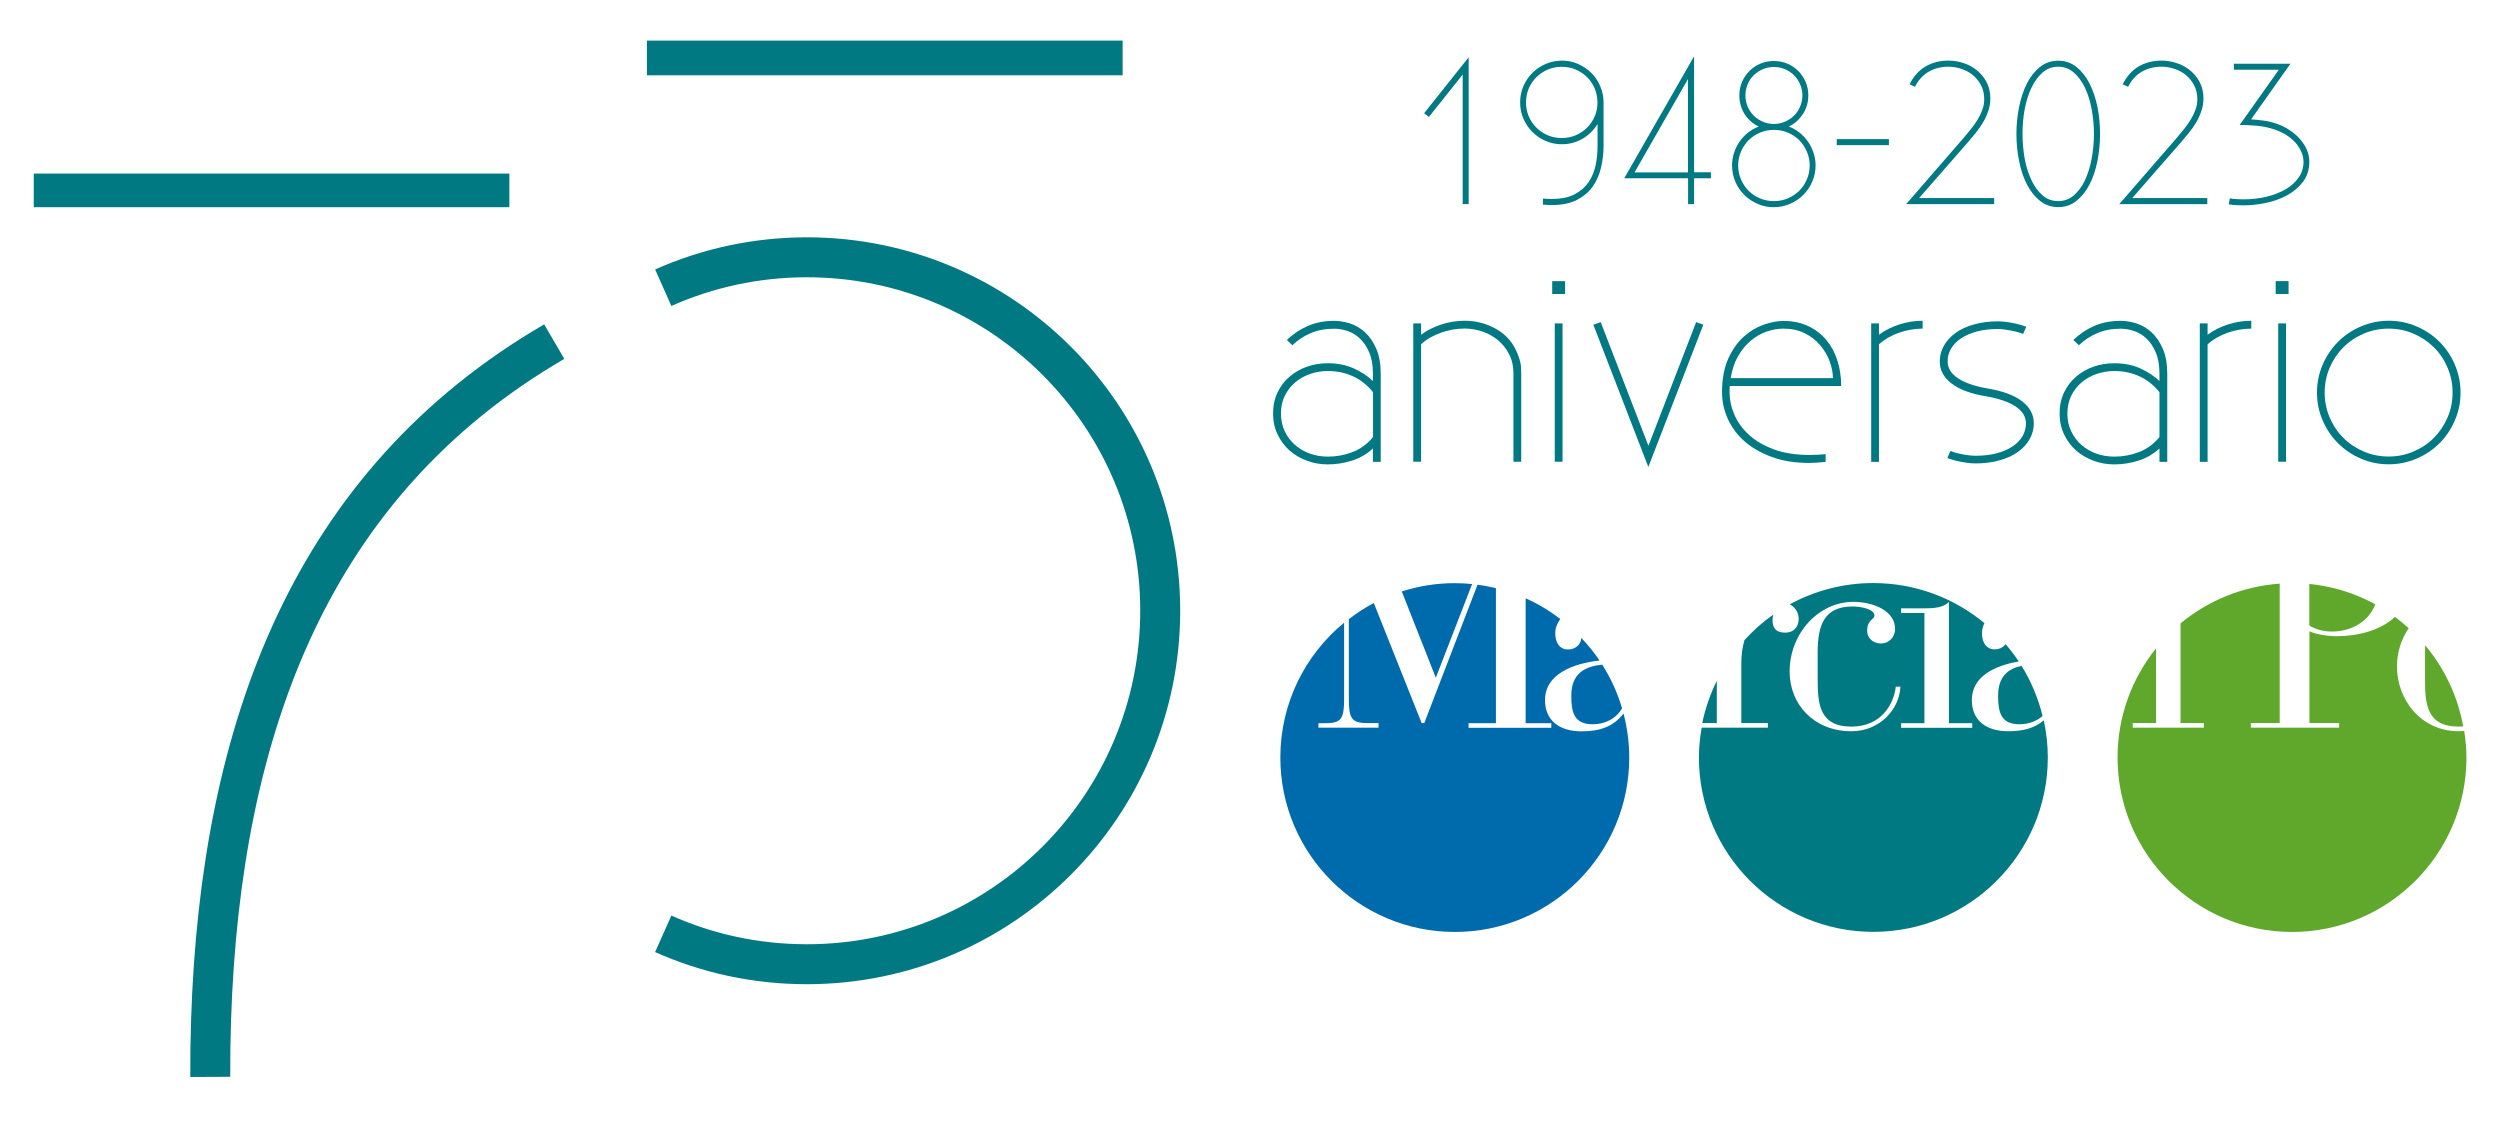 <svg xmlns="http://www.w3.org/2000/svg" xmlns:xlink="http://www.w3.org/1999/xlink" id="Layer_1" x="0px" y="0px" viewBox="0 0 254.09 115.17" style="enable-background:new 0 0 254.09 115.17;" xml:space="preserve"><style type="text/css">	.st0{fill:#5FA82C;}	.st1{fill:none;}	.st2{fill:#007982;}	.st3{fill:#006BAC;}	.st4{fill:none;stroke:#007982;stroke-width:3.529;}	.st5{fill:none;stroke:#007982;stroke-width:4.061;}	.st6{fill:none;stroke:#007982;stroke-width:3.417;}</style><g>	<g>		<g>			<path class="st0" d="M241.42,61.42c-2.03-1.11-4.3-1.83-6.71-2.07v4.22c0.44,0.3,1.3,0.62,2.28,0.62    C238.5,64.19,240.56,63.56,241.42,61.42z"></path>			<path class="st0" d="M249.9,73.85c0.16,0,0.31-0.01,0.45-0.02c-0.56-3.11-1.92-5.93-3.87-8.25c-0.01,0.33-0.01,0.67-0.01,1.01    v2.31C246.46,71.48,246.58,73.85,249.9,73.85z"></path>			<path class="st0" d="M249.9,74.32c-3.82,0-6.28-3.17-6.28-6.58c0-1.41,0.42-2.77,1.19-3.89c-0.45-0.4-0.91-0.79-1.39-1.15    c-1.48,1.37-3.76,1.96-5.92,1.96c-1.01,0-2.19-0.21-2.78-0.5v9.33h3.02v0.47h-8.97v-0.47h2.93V59.32    c-3.82,0.27-7.31,1.74-10.08,4.04v10.13h2.37v0.47h-7.23v-0.47h2.37V65.9c-2.44,3.04-3.91,6.89-3.91,11.09    c0,9.79,7.94,17.73,17.73,17.73c9.79,0,17.73-7.94,17.73-17.73c0-0.92-0.09-1.81-0.23-2.7C250.26,74.31,250.08,74.32,249.9,74.32    z"></path>		</g>		<path class="st1" d="M215.21,76.99c0-9.79,7.94-17.73,17.73-17.73c9.79,0,17.73,7.94,17.73,17.73c0,9.79-7.94,17.73-17.73,17.73   C223.15,94.72,215.21,86.78,215.21,76.99L215.21,76.99z"></path>		<g>			<path class="st2" d="M174.49,69.19c-0.66,1.35-1.17,2.79-1.48,4.3h1.48V69.19z"></path>			<path class="st2" d="M203.08,70.71c0,1.66,0.27,2.9,2.16,2.9c1.06,0,1.83-0.38,2.36-0.84c-0.45-1.83-1.18-3.55-2.14-5.1    C204.13,67.96,203.08,68.73,203.08,70.71z"></path>			<path class="st2" d="M204.11,74.32c-2.31,0-3.7-1.15-3.7-3.17c0-2.41,2.33-3.5,4.77-3.92c-0.41-0.62-0.86-1.2-1.34-1.76    c-0.24,0.32-0.63,0.53-1.1,0.53c-0.83,0-1.3-0.65-1.3-1.66c0-0.34,0.09-0.68,0.25-1.01c-3.07-2.54-7.01-4.07-11.3-4.07    c-3.08,0-5.97,0.79-8.49,2.16c0.55,0.29,0.91,0.82,0.91,1.49c0,0.77-0.47,1.39-1.36,1.39c-0.98,0-1.3-0.5-1.3-1.3    c0-0.2,0.04-0.38,0.09-0.54c-1.08,0.75-2.06,1.63-2.94,2.6c-0.2,0.69-0.32,1.46-0.32,2.36v6.07h2.7v0.47h-6.73    c-0.17,0.98-0.28,1.99-0.28,3.02c0,9.79,7.94,17.73,17.73,17.73c9.79,0,17.73-7.94,17.73-17.73c0-1.29-0.15-2.55-0.41-3.77    C206.8,74,205.65,74.32,204.11,74.32z M188.17,74.32c-3.82,0-6.28-2.73-6.28-6.07c0-3.88,2.96-7.08,6.46-7.08    c2.07,0,4.26,0.92,4.26,2.75c0,0.89-0.68,1.48-1.42,1.48c-0.92,0-1.42-0.65-1.42-1.27c0-1.19,0.74-1.13,0.74-1.57    c0-0.65-1.36-0.92-2.22-0.92c-2.87,0-3.55,1.87-3.55,4.68v2.58c0,2.58,0.12,4.95,3.44,4.95c2.99,0,4.3-2.25,4.5-4.06h0.47    C193.06,72.04,191.1,74.32,188.17,74.32z M200.45,73.97h-7.23v-0.47h2.37V62.3h-2.37v-0.47h2.37c0.95,0,1.9-0.06,2.49-0.65v12.32    h2.37V73.97z"></path>		</g>		<path class="st1" d="M172.67,76.99c0-9.79,7.94-17.73,17.73-17.73c9.79,0,17.73,7.94,17.73,17.73c0,9.79-7.94,17.73-17.73,17.73   C180.6,94.72,172.67,86.78,172.67,76.99L172.67,76.99z"></path>		<path class="st3" d="M145.93,68.88l3.69-9.52c-0.58-0.06-1.17-0.09-1.77-0.09c-1.88,0-3.68,0.3-5.38,0.84L145.93,68.88z"></path>		<g>			<path class="st3" d="M160.73,74.33c-2.31,0-3.7-1.16-3.7-3.17c0-2.66,2.84-3.72,5.54-4.03c-0.55-0.82-1.17-1.58-1.85-2.29    c-0.04,0.67-0.6,1.17-1.35,1.17c-0.83,0-1.3-0.65-1.3-1.66c0-0.49,0.18-0.98,0.51-1.44c-1.08-0.83-2.26-1.54-3.52-2.1V73.5h2.61    v0.47h-8.41V73.5h2.78V59.78c-0.61-0.15-1.24-0.27-1.87-0.35l-5.41,14.06h-0.27l-4.86-12.2c-0.9,0.47-1.74,1.02-2.54,1.64v8.1    c0,1.96,0.27,2.46,1.84,2.46h1.18v0.47H134V73.5h0.77c1.57,0,1.84-0.5,1.84-2.46v-7.75c-3.96,3.25-6.48,8.18-6.48,13.7    c0,9.79,7.94,17.73,17.73,17.73c9.79,0,17.73-7.94,17.73-17.73c0-1.54-0.21-3.04-0.58-4.47    C163.99,73.83,162.67,74.33,160.73,74.33z"></path>			<path class="st3" d="M159.7,70.71c0,1.66,0.27,2.9,2.16,2.9c1.65,0,2.61-0.91,3-1.62c-0.47-1.59-1.15-3.08-2.02-4.44    C161.19,67.72,159.7,68.36,159.7,70.71z"></path>		</g>		<path class="st1" d="M130.12,76.99c0-9.79,7.94-17.73,17.73-17.73c9.79,0,17.73,7.94,17.73,17.73s-7.94,17.73-17.73,17.73   C138.06,94.72,130.12,86.78,130.12,76.99L130.12,76.99z"></path>	</g>	<g>		<g>			<line class="st4" x1="65.75" y1="5.89" x2="114.1" y2="5.89"></line>			<path class="st5" d="M67.41,29.24c4.46-1.98,9.4-3.09,14.59-3.09c19.84,0,35.92,16.08,35.92,35.92S101.84,98,82,98    c-5.2,0-10.13-1.1-14.59-3.09"></path>		</g>		<path class="st5" d="M56.33,34.72c-24.66,14.36-33.92,39.2-34.88,69.01c-0.06,1.89-0.09,3.8-0.08,5.72"></path>		<line class="st6" x1="3.43" y1="19.35" x2="51.77" y2="19.35"></line>	</g>	<g>		<path class="st2" d="M130.79,34.55c0.65-0.61,1.36-1.09,2.15-1.43c0.79-0.34,1.68-0.51,2.67-0.51c0.51,0,1.04,0.09,1.59,0.26   c0.55,0.18,1.06,0.47,1.52,0.89c0.46,0.42,0.85,0.98,1.15,1.67c0.31,0.69,0.46,1.55,0.46,2.56v8.95h-0.79v-1.36   c-0.63,0.58-1.34,0.99-2.14,1.24c-0.8,0.25-1.61,0.38-2.45,0.38c-0.73,0-1.44-0.12-2.11-0.37c-0.67-0.25-1.26-0.59-1.77-1.04   c-0.51-0.45-0.91-0.99-1.22-1.63c-0.31-0.64-0.46-1.35-0.46-2.14c0-0.79,0.15-1.5,0.45-2.12c0.3-0.63,0.7-1.17,1.22-1.61   c0.52-0.45,1.11-0.79,1.78-1.02c0.67-0.24,1.38-0.35,2.11-0.35c0.98,0,1.85,0.17,2.61,0.51c0.76,0.34,1.42,0.77,1.98,1.3v-0.73   c0-0.88-0.13-1.61-0.38-2.19c-0.25-0.58-0.57-1.06-0.96-1.42c-0.39-0.36-0.81-0.61-1.27-0.76c-0.47-0.15-0.91-0.22-1.33-0.22   c-0.89,0-1.69,0.15-2.39,0.45c-0.7,0.3-1.32,0.71-1.86,1.23L130.79,34.55z M134.96,46.41c0.86,0,1.69-0.15,2.5-0.46   s1.51-0.82,2.09-1.53v-4.56c-0.58-0.72-1.26-1.26-2.03-1.61c-0.78-0.36-1.63-0.54-2.56-0.54c-0.63,0-1.23,0.1-1.81,0.3   c-0.58,0.2-1.08,0.49-1.52,0.86s-0.79,0.83-1.05,1.36s-0.39,1.13-0.39,1.8s0.13,1.27,0.39,1.81c0.26,0.54,0.61,1.01,1.05,1.39   c0.44,0.38,0.95,0.68,1.52,0.88C133.73,46.31,134.33,46.41,134.96,46.41z"></path>		<path class="st2" d="M144.43,32.87v1.15c0.61-0.45,1.31-0.8,2.09-1.05c0.78-0.25,1.56-0.37,2.35-0.37c1.17,0,2.26,0.29,3.27,0.88   c1.01,0.59,1.73,1.46,2.16,2.64c0.09,0.21,0.16,0.45,0.22,0.71c0.06,0.26,0.09,0.64,0.09,1.13v8.97h-0.79v-8.97   c0-0.75-0.15-1.41-0.45-1.98c-0.3-0.57-0.68-1.05-1.15-1.43c-0.47-0.38-1-0.67-1.59-0.87c-0.59-0.19-1.18-0.29-1.77-0.29   c-0.8,0-1.6,0.14-2.4,0.42c-0.8,0.28-1.47,0.67-2.03,1.18v11.94h-0.79V32.87H144.43z"></path>		<path class="st2" d="M157.76,28.57h1.31v1.31h-1.31V28.57z M158.81,32.87v14.06h-0.79V32.87H158.81z"></path>		<path class="st2" d="M162.69,32.74l4.85,12.57l4.85-12.57l0.73,0.26l-5.59,14.46l-5.59-14.46L162.69,32.74z"></path>		<path class="st2" d="M185.56,46.94c-0.3,0.03-0.58,0.06-0.86,0.08c-0.28,0.02-0.55,0.03-0.81,0.03c-1.45,0-2.73-0.2-3.84-0.62   c-1.11-0.41-2.04-0.95-2.78-1.61c-0.74-0.66-1.3-1.43-1.68-2.29c-0.38-0.86-0.57-1.75-0.57-2.66c0-1.36,0.22-2.51,0.64-3.44   c0.43-0.93,0.96-1.67,1.59-2.23c0.63-0.56,1.31-0.96,2.03-1.21c0.73-0.25,1.39-0.37,1.98-0.37c0.93,0,1.76,0.17,2.49,0.51   s1.35,0.81,1.85,1.4c0.5,0.59,0.88,1.29,1.14,2.1c0.26,0.8,0.39,1.67,0.39,2.6h-11.31c-0.02,0.1-0.03,0.21-0.03,0.32   c0,0.1,0,0.21,0,0.31c0,0.79,0.17,1.56,0.5,2.32c0.33,0.76,0.83,1.44,1.51,2.05s1.52,1.09,2.54,1.46s2.22,0.55,3.61,0.55   c0.51,0,1.04-0.03,1.6-0.08V46.94z M181.26,33.4c-0.56,0-1.13,0.1-1.71,0.3c-0.58,0.2-1.11,0.51-1.61,0.93   c-0.5,0.42-0.93,0.94-1.29,1.57c-0.36,0.63-0.61,1.37-0.75,2.23h10.39c0-0.54-0.11-1.11-0.33-1.7c-0.22-0.6-0.54-1.14-0.96-1.64   c-0.42-0.5-0.94-0.91-1.57-1.22C182.81,33.56,182.08,33.4,181.26,33.4z"></path>		<path class="st2" d="M195.4,33.4c-0.8,0-1.6,0.14-2.4,0.42c-0.8,0.28-1.47,0.67-2.03,1.18v11.94h-0.79V32.87h0.79v1.15   c0.61-0.45,1.31-0.8,2.09-1.05c0.78-0.25,1.56-0.37,2.35-0.37V33.4z"></path>		<path class="st2" d="M198.23,45.83c0.35,0.14,0.77,0.26,1.27,0.35c0.5,0.1,0.93,0.14,1.3,0.14c0.79,0,1.5-0.08,2.13-0.25   c0.63-0.16,1.17-0.4,1.61-0.69c0.45-0.3,0.79-0.65,1.02-1.05c0.23-0.4,0.35-0.83,0.35-1.29c0-0.68-0.35-1.26-1.04-1.72   c-0.69-0.46-1.69-0.81-3-1.04c-1.52-0.25-2.69-0.67-3.5-1.29c-0.81-0.61-1.22-1.36-1.22-2.26c0-0.56,0.14-1.09,0.42-1.59   c0.28-0.5,0.67-0.93,1.18-1.3c0.51-0.37,1.13-0.66,1.86-0.86c0.73-0.21,1.55-0.32,2.44-0.32c0.42,0,0.91,0.05,1.47,0.16   c0.56,0.1,1.03,0.24,1.42,0.39l-0.32,0.73c-0.35-0.14-0.77-0.26-1.27-0.35c-0.5-0.1-0.93-0.15-1.3-0.15   c-0.79,0-1.49,0.08-2.12,0.25s-1.17,0.4-1.61,0.69c-0.45,0.3-0.79,0.65-1.02,1.05c-0.24,0.4-0.35,0.83-0.35,1.29   c0,0.68,0.35,1.26,1.04,1.72c0.69,0.46,1.69,0.81,3,1.04c1.52,0.25,2.69,0.67,3.5,1.29c0.81,0.61,1.22,1.36,1.22,2.26   c0,0.56-0.14,1.09-0.42,1.59c-0.28,0.5-0.67,0.93-1.18,1.3c-0.51,0.37-1.13,0.66-1.86,0.86c-0.73,0.21-1.55,0.32-2.44,0.32   c-0.42,0-0.91-0.05-1.47-0.16c-0.56-0.1-1.03-0.24-1.42-0.39L198.23,45.83z"></path>		<path class="st2" d="M210.72,34.55c0.65-0.61,1.36-1.09,2.15-1.43c0.79-0.34,1.68-0.51,2.68-0.51c0.51,0,1.04,0.09,1.59,0.26   c0.55,0.18,1.06,0.47,1.52,0.89c0.46,0.42,0.85,0.98,1.15,1.67c0.31,0.69,0.46,1.55,0.46,2.56v8.95h-0.79v-1.36   c-0.63,0.58-1.34,0.99-2.14,1.24c-0.8,0.25-1.61,0.38-2.45,0.38c-0.73,0-1.44-0.12-2.11-0.37c-0.67-0.25-1.26-0.59-1.77-1.04   c-0.51-0.45-0.91-0.99-1.22-1.63c-0.31-0.64-0.46-1.35-0.46-2.14c0-0.79,0.15-1.5,0.45-2.12c0.3-0.63,0.7-1.17,1.22-1.61   c0.52-0.45,1.11-0.79,1.78-1.02c0.67-0.24,1.38-0.35,2.11-0.35c0.98,0,1.85,0.17,2.61,0.51c0.76,0.34,1.42,0.77,1.98,1.3v-0.73   c0-0.88-0.13-1.61-0.38-2.19c-0.25-0.58-0.57-1.06-0.96-1.42c-0.39-0.36-0.81-0.61-1.27-0.76c-0.47-0.15-0.91-0.22-1.33-0.22   c-0.89,0-1.69,0.15-2.39,0.45c-0.7,0.3-1.32,0.71-1.86,1.23L210.72,34.55z M214.89,46.41c0.86,0,1.69-0.15,2.5-0.46   s1.51-0.82,2.09-1.53v-4.56c-0.58-0.72-1.26-1.26-2.03-1.61c-0.78-0.36-1.63-0.54-2.56-0.54c-0.63,0-1.23,0.1-1.81,0.3   c-0.58,0.2-1.08,0.49-1.52,0.86s-0.79,0.83-1.05,1.36s-0.39,1.13-0.39,1.8s0.13,1.27,0.39,1.81c0.26,0.54,0.61,1.01,1.05,1.39   c0.44,0.38,0.95,0.68,1.52,0.88C213.66,46.31,214.26,46.41,214.89,46.41z"></path>		<path class="st2" d="M228.8,33.4c-0.8,0-1.6,0.14-2.4,0.42c-0.8,0.28-1.47,0.67-2.03,1.18v11.94h-0.79V32.87h0.79v1.15   c0.61-0.45,1.31-0.8,2.09-1.05c0.78-0.25,1.56-0.37,2.35-0.37V33.4z"></path>		<path class="st2" d="M231.29,28.57h1.31v1.31h-1.31V28.57z M232.34,32.87v14.06h-0.79V32.87H232.34z"></path>		<path class="st2" d="M235.49,39.9c0-1,0.19-1.94,0.58-2.84c0.38-0.89,0.91-1.67,1.56-2.32c0.66-0.66,1.43-1.18,2.32-1.56   c0.89-0.38,1.84-0.58,2.83-0.58c1,0,1.94,0.19,2.84,0.58c0.89,0.38,1.67,0.91,2.32,1.56c0.66,0.66,1.18,1.43,1.56,2.32   c0.38,0.89,0.58,1.84,0.58,2.84c0,1-0.19,1.94-0.58,2.83c-0.38,0.89-0.91,1.67-1.56,2.32c-0.66,0.66-1.43,1.18-2.32,1.56   c-0.89,0.38-1.84,0.58-2.84,0.58c-0.99,0-1.94-0.19-2.83-0.58c-0.89-0.38-1.67-0.91-2.32-1.56c-0.66-0.66-1.18-1.43-1.56-2.32   C235.68,41.85,235.49,40.9,235.49,39.9z M236.27,39.9c0,0.89,0.17,1.74,0.51,2.53c0.34,0.8,0.8,1.49,1.39,2.07   c0.58,0.59,1.28,1.05,2.07,1.39c0.79,0.34,1.64,0.51,2.53,0.51c0.89,0,1.74-0.17,2.53-0.51c0.8-0.34,1.49-0.8,2.07-1.39   c0.58-0.58,1.05-1.28,1.39-2.07c0.34-0.79,0.51-1.64,0.51-2.53c0-0.89-0.17-1.74-0.51-2.53c-0.34-0.8-0.8-1.49-1.39-2.07   c-0.59-0.58-1.28-1.05-2.07-1.39s-1.64-0.51-2.53-0.51c-0.89,0-1.74,0.17-2.53,0.51c-0.8,0.34-1.49,0.8-2.07,1.39   c-0.59,0.59-1.05,1.28-1.39,2.07C236.44,38.17,236.27,39.01,236.27,39.9z"></path>	</g>	<g>		<path class="st2" d="M148.66,20.75V7.58l-3.43,4.3l-0.49-0.37l4.53-5.69v14.93H148.66z"></path>		<path class="st2" d="M156.82,20.18c0.15,0.01,0.3,0.02,0.45,0.03c0.15,0.01,0.3,0.01,0.45,0.01c0.95,0,1.73-0.16,2.33-0.48   c0.61-0.32,1.08-0.74,1.42-1.24c0.34-0.51,0.57-1.09,0.71-1.73c0.13-0.65,0.19-1.29,0.19-1.95v-2.22   c-0.37,0.61-0.87,1.11-1.51,1.49c-0.64,0.38-1.34,0.57-2.12,0.57c-0.59,0-1.14-0.11-1.65-0.34c-0.52-0.22-0.96-0.53-1.35-0.91   c-0.38-0.38-0.68-0.83-0.91-1.35c-0.22-0.52-0.33-1.07-0.33-1.65c0-0.58,0.11-1.14,0.33-1.65c0.23-0.52,0.53-0.97,0.91-1.35   c0.38-0.38,0.83-0.68,1.35-0.91c0.52-0.22,1.07-0.34,1.65-0.34c0.59,0,1.14,0.11,1.65,0.34c0.51,0.23,0.96,0.53,1.35,0.91   c0.38,0.38,0.68,0.83,0.9,1.35c0.23,0.52,0.34,1.07,0.34,1.65v4.41c0,0.74-0.08,1.46-0.25,2.18c-0.16,0.72-0.44,1.36-0.83,1.93   c-0.39,0.56-0.93,1.02-1.61,1.38c-0.68,0.35-1.53,0.53-2.55,0.53c-0.15,0-0.3,0-0.46-0.01c-0.16-0.01-0.31-0.02-0.46-0.03V20.18z    M162.36,10.41c0-0.5-0.1-0.97-0.28-1.42c-0.19-0.44-0.45-0.83-0.78-1.15c-0.33-0.33-0.71-0.58-1.15-0.77   c-0.44-0.19-0.92-0.28-1.42-0.28c-0.5,0-0.98,0.09-1.42,0.28c-0.44,0.19-0.82,0.45-1.15,0.77c-0.33,0.33-0.59,0.71-0.78,1.15   c-0.19,0.44-0.28,0.91-0.28,1.42c0,0.5,0.09,0.98,0.28,1.42c0.19,0.44,0.45,0.83,0.78,1.15c0.33,0.32,0.71,0.58,1.15,0.77   c0.44,0.19,0.92,0.28,1.42,0.28c0.5,0,0.98-0.1,1.42-0.28c0.44-0.19,0.82-0.45,1.15-0.77c0.33-0.33,0.59-0.71,0.78-1.15   C162.27,11.39,162.36,10.92,162.36,10.41z"></path>		<path class="st2" d="M173.89,18.12h-1.71v2.63h-0.61v-2.63h-6.49l7.1-12.4v11.79h1.71V18.12z M171.56,17.51V8.03l-5.43,9.49   H171.56z"></path>		<path class="st2" d="M176.78,9.7c0-0.49,0.09-0.94,0.27-1.37c0.18-0.42,0.43-0.79,0.75-1.11c0.32-0.32,0.69-0.57,1.12-0.75   c0.42-0.18,0.88-0.27,1.37-0.27c0.49,0,0.94,0.09,1.37,0.27c0.42,0.18,0.79,0.43,1.11,0.75c0.32,0.32,0.57,0.69,0.75,1.11   s0.27,0.88,0.27,1.37c0,0.69-0.18,1.32-0.55,1.89c-0.37,0.56-0.84,0.99-1.43,1.27c0.39,0.15,0.76,0.36,1.09,0.62   c0.33,0.27,0.62,0.57,0.86,0.92c0.24,0.35,0.42,0.73,0.56,1.13c0.14,0.41,0.21,0.83,0.21,1.28c0,0.58-0.12,1.14-0.34,1.65   c-0.22,0.52-0.53,0.97-0.91,1.35c-0.38,0.38-0.83,0.68-1.35,0.91c-0.51,0.22-1.07,0.34-1.65,0.34c-0.59,0-1.14-0.11-1.65-0.34   c-0.52-0.23-0.97-0.53-1.35-0.91c-0.38-0.38-0.69-0.83-0.91-1.35c-0.22-0.52-0.33-1.07-0.33-1.65c0-0.45,0.07-0.88,0.2-1.28   c0.14-0.41,0.32-0.79,0.56-1.13c0.24-0.35,0.52-0.65,0.86-0.92c0.33-0.26,0.7-0.47,1.09-0.62c-0.6-0.28-1.08-0.71-1.44-1.27   C176.96,11.02,176.78,10.39,176.78,9.7z M176.66,16.82c0,0.5,0.1,0.98,0.29,1.42c0.19,0.44,0.45,0.83,0.77,1.15   c0.33,0.33,0.71,0.59,1.16,0.77c0.44,0.19,0.91,0.28,1.42,0.28c0.5,0,0.97-0.09,1.41-0.28c0.44-0.19,0.83-0.45,1.16-0.77   s0.58-0.71,0.77-1.15c0.19-0.44,0.29-0.91,0.29-1.42c0-0.5-0.1-0.98-0.29-1.42s-0.45-0.83-0.77-1.15   c-0.33-0.32-0.71-0.58-1.16-0.77c-0.44-0.19-0.91-0.28-1.41-0.28c-0.51,0-0.98,0.1-1.42,0.28c-0.44,0.19-0.83,0.45-1.16,0.77   c-0.32,0.33-0.58,0.71-0.77,1.15S176.66,16.31,176.66,16.82z M177.4,9.7c0,0.39,0.07,0.77,0.22,1.12   c0.15,0.35,0.35,0.66,0.62,0.93s0.57,0.47,0.93,0.62c0.35,0.15,0.73,0.23,1.12,0.23c0.39,0,0.76-0.07,1.12-0.23   c0.35-0.15,0.67-0.36,0.93-0.62c0.27-0.26,0.47-0.57,0.62-0.93c0.15-0.35,0.23-0.73,0.23-1.12s-0.08-0.77-0.23-1.12   c-0.15-0.35-0.35-0.66-0.62-0.93c-0.26-0.26-0.57-0.47-0.93-0.62c-0.35-0.15-0.73-0.22-1.12-0.22c-0.39,0-0.77,0.07-1.12,0.22   c-0.35,0.15-0.66,0.36-0.93,0.62c-0.27,0.26-0.47,0.57-0.62,0.93C177.47,8.93,177.4,9.3,177.4,9.7z"></path>		<path class="st2" d="M186.68,14.14h5.3v0.61h-5.3V14.14z"></path>		<path class="st2" d="M202.67,20.75h-8.94l5.86-6.75c0.23-0.27,0.47-0.56,0.71-0.86c0.24-0.3,0.47-0.61,0.67-0.94   c0.2-0.32,0.37-0.67,0.5-1.02c0.13-0.35,0.2-0.71,0.2-1.08c0-0.54-0.11-1.02-0.33-1.44c-0.22-0.41-0.5-0.76-0.84-1.04   c-0.35-0.28-0.74-0.49-1.18-0.63c-0.43-0.14-0.87-0.21-1.3-0.21c-0.74,0-1.39,0.17-1.98,0.5c-0.59,0.33-1.06,0.85-1.41,1.54   l-0.55-0.25c0.41-0.82,0.95-1.42,1.63-1.82c0.68-0.39,1.45-0.59,2.31-0.59c0.51,0,1.03,0.08,1.54,0.25   c0.51,0.16,0.96,0.41,1.37,0.74c0.4,0.33,0.73,0.73,0.98,1.2c0.25,0.48,0.38,1.03,0.38,1.65c0,0.45-0.07,0.88-0.21,1.28   c-0.14,0.41-0.31,0.79-0.53,1.16c-0.22,0.37-0.47,0.72-0.74,1.06c-0.28,0.34-0.55,0.67-0.82,0.98l-4.94,5.65h7.63V20.75z"></path>		<path class="st2" d="M209.19,6.17c0.71,0,1.33,0.22,1.86,0.64c0.53,0.43,0.97,0.99,1.33,1.69c0.35,0.7,0.62,1.5,0.8,2.39   c0.18,0.89,0.26,1.8,0.26,2.72c0,0.94-0.09,1.85-0.26,2.74c-0.18,0.89-0.44,1.68-0.8,2.38c-0.35,0.69-0.8,1.25-1.33,1.68   c-0.53,0.43-1.15,0.64-1.86,0.64c-0.71,0-1.33-0.22-1.86-0.64c-0.53-0.43-0.97-0.99-1.33-1.68c-0.35-0.69-0.62-1.49-0.79-2.38   c-0.18-0.89-0.27-1.8-0.27-2.74c0-0.92,0.09-1.83,0.27-2.72c0.18-0.89,0.44-1.69,0.79-2.39c0.35-0.7,0.8-1.26,1.33-1.69   C207.87,6.38,208.49,6.17,209.19,6.17z M209.19,6.78c-0.61,0-1.14,0.2-1.59,0.59c-0.45,0.39-0.83,0.91-1.13,1.55   c-0.31,0.64-0.53,1.37-0.69,2.18c-0.15,0.82-0.22,1.65-0.22,2.51s0.08,1.69,0.22,2.51c0.15,0.81,0.38,1.55,0.69,2.19   c0.3,0.65,0.68,1.16,1.13,1.55c0.45,0.39,0.98,0.58,1.59,0.58c0.6,0,1.13-0.19,1.58-0.58c0.45-0.39,0.84-0.9,1.14-1.55   c0.3-0.65,0.53-1.38,0.68-2.19c0.15-0.82,0.23-1.65,0.23-2.51s-0.08-1.69-0.23-2.51c-0.15-0.81-0.38-1.54-0.68-2.18   c-0.31-0.64-0.69-1.16-1.14-1.55S209.79,6.78,209.19,6.78z"></path>		<path class="st2" d="M224.33,20.75h-8.94l5.86-6.75c0.23-0.27,0.47-0.56,0.71-0.86c0.24-0.3,0.47-0.61,0.67-0.94   c0.2-0.32,0.37-0.67,0.5-1.02c0.13-0.35,0.2-0.71,0.2-1.08c0-0.54-0.11-1.02-0.33-1.44c-0.22-0.41-0.5-0.76-0.84-1.04   c-0.35-0.28-0.74-0.49-1.18-0.63c-0.43-0.14-0.87-0.21-1.3-0.21c-0.74,0-1.39,0.17-1.98,0.5c-0.59,0.33-1.06,0.85-1.41,1.54   l-0.55-0.25c0.41-0.82,0.95-1.42,1.63-1.82c0.68-0.39,1.45-0.59,2.31-0.59c0.51,0,1.03,0.08,1.54,0.25   c0.51,0.16,0.96,0.41,1.37,0.74c0.4,0.33,0.73,0.73,0.98,1.2c0.25,0.48,0.38,1.03,0.38,1.65c0,0.45-0.07,0.88-0.21,1.28   c-0.14,0.41-0.31,0.79-0.53,1.16c-0.22,0.37-0.47,0.72-0.74,1.06c-0.28,0.34-0.55,0.67-0.82,0.98l-4.94,5.65h7.63V20.75z"></path>		<path class="st2" d="M226.63,20.16c0.25,0.04,0.47,0.07,0.69,0.08c0.21,0.01,0.45,0.02,0.7,0.02c0.83,0,1.62-0.09,2.36-0.27   c0.74-0.18,1.39-0.44,1.95-0.77s1-0.74,1.31-1.2c0.32-0.47,0.48-0.99,0.48-1.56c0-0.34-0.07-0.68-0.21-1.01   c-0.14-0.33-0.34-0.64-0.59-0.93c-0.25-0.29-0.56-0.54-0.92-0.78c-0.36-0.23-0.76-0.42-1.2-0.57c-0.6-0.21-1.2-0.33-1.81-0.39   c-0.61-0.05-1.2-0.08-1.76-0.08l3.98-5.61h-4.57V6.48h5.75l-4,5.65c0.43,0.03,0.87,0.07,1.31,0.13c0.43,0.06,0.87,0.17,1.3,0.32   c0.44,0.15,0.86,0.35,1.25,0.61c0.4,0.26,0.76,0.55,1.06,0.89c0.3,0.33,0.55,0.7,0.73,1.1c0.18,0.4,0.27,0.83,0.27,1.27   c0,0.77-0.21,1.45-0.63,2.01c-0.42,0.56-0.96,1.02-1.61,1.38c-0.65,0.35-1.37,0.62-2.16,0.78c-0.79,0.17-1.56,0.25-2.31,0.25   c-0.24,0-0.49-0.01-0.74-0.02c-0.25-0.01-0.5-0.04-0.74-0.08L226.63,20.16z"></path>	</g></g></svg>